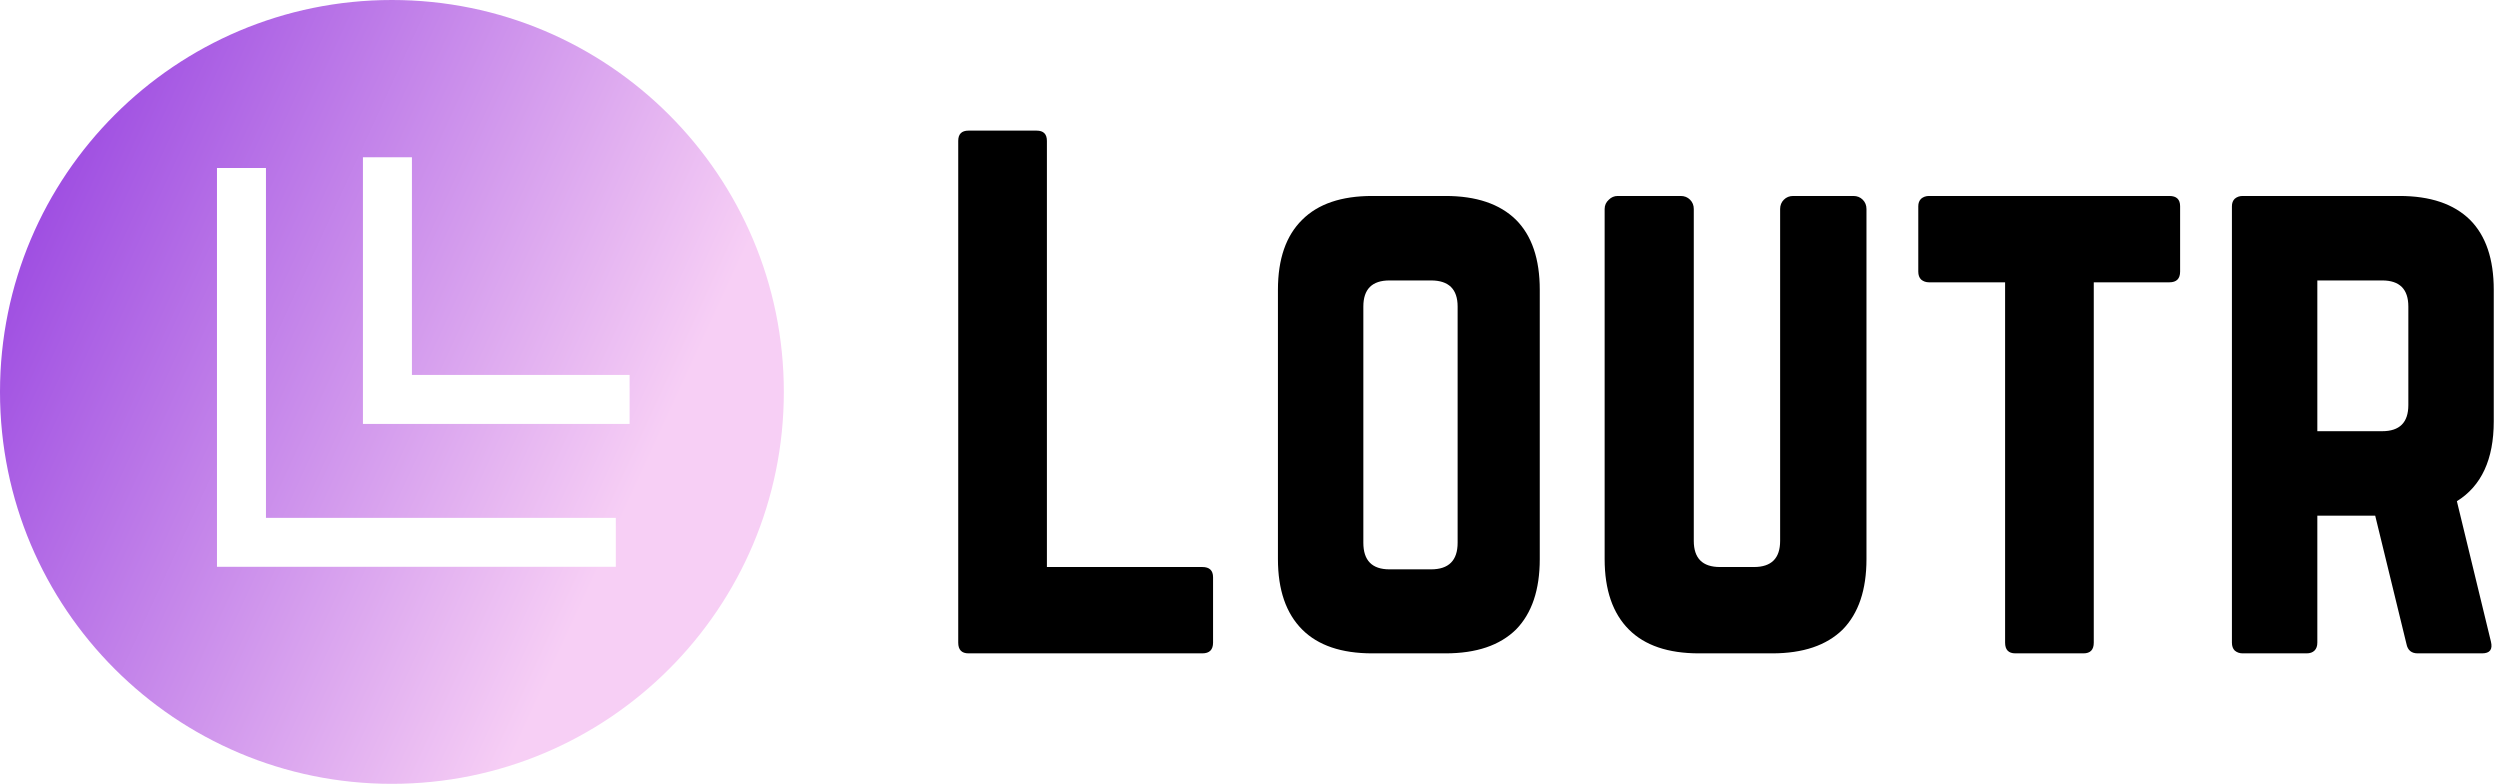 <svg data-v-423bf9ae="" xmlns="http://www.w3.org/2000/svg" viewBox="0 0 287 90" class="iconLeft"><!----><!----><!----><g data-v-423bf9ae="" id="c6724a20-12a6-4bc0-b437-425af2641039" fill="#000000" transform="matrix(5.358,0,0,5.358,106.254,9.37)"><path d="M0.70 1.27L0.70 12.02L0.70 12.02Q0.70 12.25 0.92 12.25L0.92 12.25L5.93 12.25L5.93 12.25Q6.16 12.25 6.16 12.02L6.16 12.02L6.16 10.62L6.16 10.62Q6.16 10.40 5.93 10.40L5.93 10.40L2.60 10.40L2.60 1.27L2.60 1.27Q2.60 1.05 2.38 1.05L2.38 1.05L0.92 1.05L0.92 1.05Q0.70 1.05 0.70 1.27L0.70 1.27ZM7.55 10.23L7.55 10.23L7.55 4.46L7.55 4.46Q7.55 3.47 8.07 2.96L8.07 2.96L8.07 2.96Q8.58 2.45 9.57 2.45L9.57 2.45L11.14 2.45L11.14 2.45Q12.13 2.45 12.65 2.96L12.65 2.96L12.65 2.96Q13.16 3.47 13.16 4.46L13.16 4.46L13.16 10.23L13.16 10.23Q13.16 11.22 12.65 11.74L12.65 11.74L12.65 11.74Q12.13 12.25 11.14 12.25L11.14 12.25L9.57 12.25L9.57 12.25Q8.58 12.25 8.07 11.74L8.07 11.74L8.07 11.74Q7.55 11.22 7.55 10.23ZM9.38 4.82L9.38 9.88L9.38 9.88Q9.38 10.45 9.94 10.45L9.94 10.45L10.83 10.45L10.83 10.45Q11.40 10.45 11.40 9.88L11.40 9.88L11.40 4.82L11.40 4.82Q11.40 4.26 10.83 4.26L10.83 4.26L9.94 4.26L9.94 4.26Q9.38 4.26 9.38 4.82L9.38 4.82ZM14.55 10.23L14.55 10.23L14.55 2.73L14.55 2.73Q14.55 2.61 14.64 2.53L14.64 2.53L14.64 2.53Q14.72 2.45 14.83 2.45L14.83 2.45L16.18 2.45L16.18 2.45Q16.30 2.45 16.38 2.53L16.38 2.53L16.38 2.53Q16.46 2.61 16.46 2.73L16.46 2.73L16.46 9.84L16.46 9.84Q16.46 10.40 17.02 10.40L17.02 10.40L17.75 10.40L17.75 10.40Q18.31 10.40 18.31 9.84L18.31 9.84L18.31 2.73L18.31 2.73Q18.31 2.61 18.39 2.53L18.39 2.53L18.39 2.53Q18.47 2.45 18.59 2.45L18.59 2.45L19.88 2.45L19.88 2.45Q20.00 2.45 20.08 2.53L20.08 2.53L20.08 2.53Q20.16 2.61 20.16 2.73L20.16 2.73L20.16 10.23L20.16 10.23Q20.16 11.22 19.65 11.74L19.65 11.74L19.65 11.74Q19.13 12.25 18.14 12.25L18.14 12.25L16.57 12.25L16.57 12.25Q15.58 12.25 15.07 11.74L15.07 11.74L15.07 11.74Q14.55 11.22 14.55 10.23ZM21.27 2.67L21.27 4.07L21.27 4.07Q21.27 4.18 21.33 4.24L21.33 4.24L21.33 4.24Q21.40 4.30 21.50 4.30L21.50 4.30L23.13 4.30L23.13 12.02L23.13 12.02Q23.13 12.25 23.35 12.25L23.35 12.25L24.81 12.25L24.81 12.25Q25.03 12.25 25.03 12.02L25.03 12.02L25.03 4.30L26.65 4.30L26.65 4.30Q26.88 4.30 26.88 4.07L26.88 4.07L26.88 2.67L26.88 2.67Q26.88 2.45 26.65 2.45L26.65 2.45L21.50 2.45L21.50 2.45Q21.40 2.45 21.33 2.51L21.33 2.51L21.33 2.51Q21.27 2.57 21.27 2.67L21.27 2.67ZM27.99 12.02L27.99 12.02L27.99 2.67L27.99 2.67Q27.99 2.57 28.05 2.51L28.05 2.51L28.05 2.51Q28.12 2.45 28.22 2.45L28.22 2.45L31.58 2.45L31.58 2.45Q32.57 2.45 33.09 2.96L33.09 2.96L33.09 2.96Q33.60 3.47 33.60 4.46L33.60 4.46L33.60 7.28L33.60 7.28Q33.60 8.50 32.81 8.99L32.81 8.99L33.54 12.00L33.54 12.00Q33.60 12.25 33.35 12.25L33.35 12.25L31.97 12.25L31.97 12.25Q31.77 12.25 31.73 12.05L31.73 12.05L31.06 9.30L29.82 9.30L29.82 12.02L29.82 12.02Q29.82 12.13 29.76 12.19L29.76 12.19L29.76 12.19Q29.70 12.25 29.59 12.25L29.59 12.25L28.22 12.25L28.22 12.25Q28.12 12.25 28.05 12.19L28.05 12.19L28.05 12.19Q27.99 12.13 27.99 12.02ZM29.82 4.26L29.82 7.49L31.21 7.49L31.21 7.49Q31.77 7.49 31.77 6.93L31.77 6.93L31.77 4.82L31.77 4.82Q31.77 4.26 31.21 4.26L31.21 4.26L29.82 4.26Z"></path></g><defs data-v-423bf9ae=""><linearGradient data-v-423bf9ae="" gradientTransform="rotate(25)" id="0087f455-c35e-44f1-beb9-597a2ec57f01" x1="0%" y1="0%" x2="100%" y2="0%"><stop data-v-423bf9ae="" offset="0%" style="stop-color: rgb(142, 54, 222); stop-opacity: 1;"></stop><stop data-v-423bf9ae="" offset="100%" style="stop-color: rgb(247, 207, 245); stop-opacity: 1;"></stop></linearGradient></defs><g data-v-423bf9ae="" id="db67126d-dffa-4fa0-84ad-ad9f82e18efd" transform="matrix(2.812,0,0,2.812,0,0)" stroke="none" fill="url(#0087f455-c35e-44f1-beb9-597a2ec57f01)"><path d="M16 32c8.837 0 16-7.163 16-16S24.837 0 16 0 0 7.163 0 16s7.163 16 16 16zM14.817 6.421h2v8.886h8.887v2H14.817V6.421zm-5.959.437h2v14.283h14.283v2H8.858V6.858z"></path></g><!----></svg>